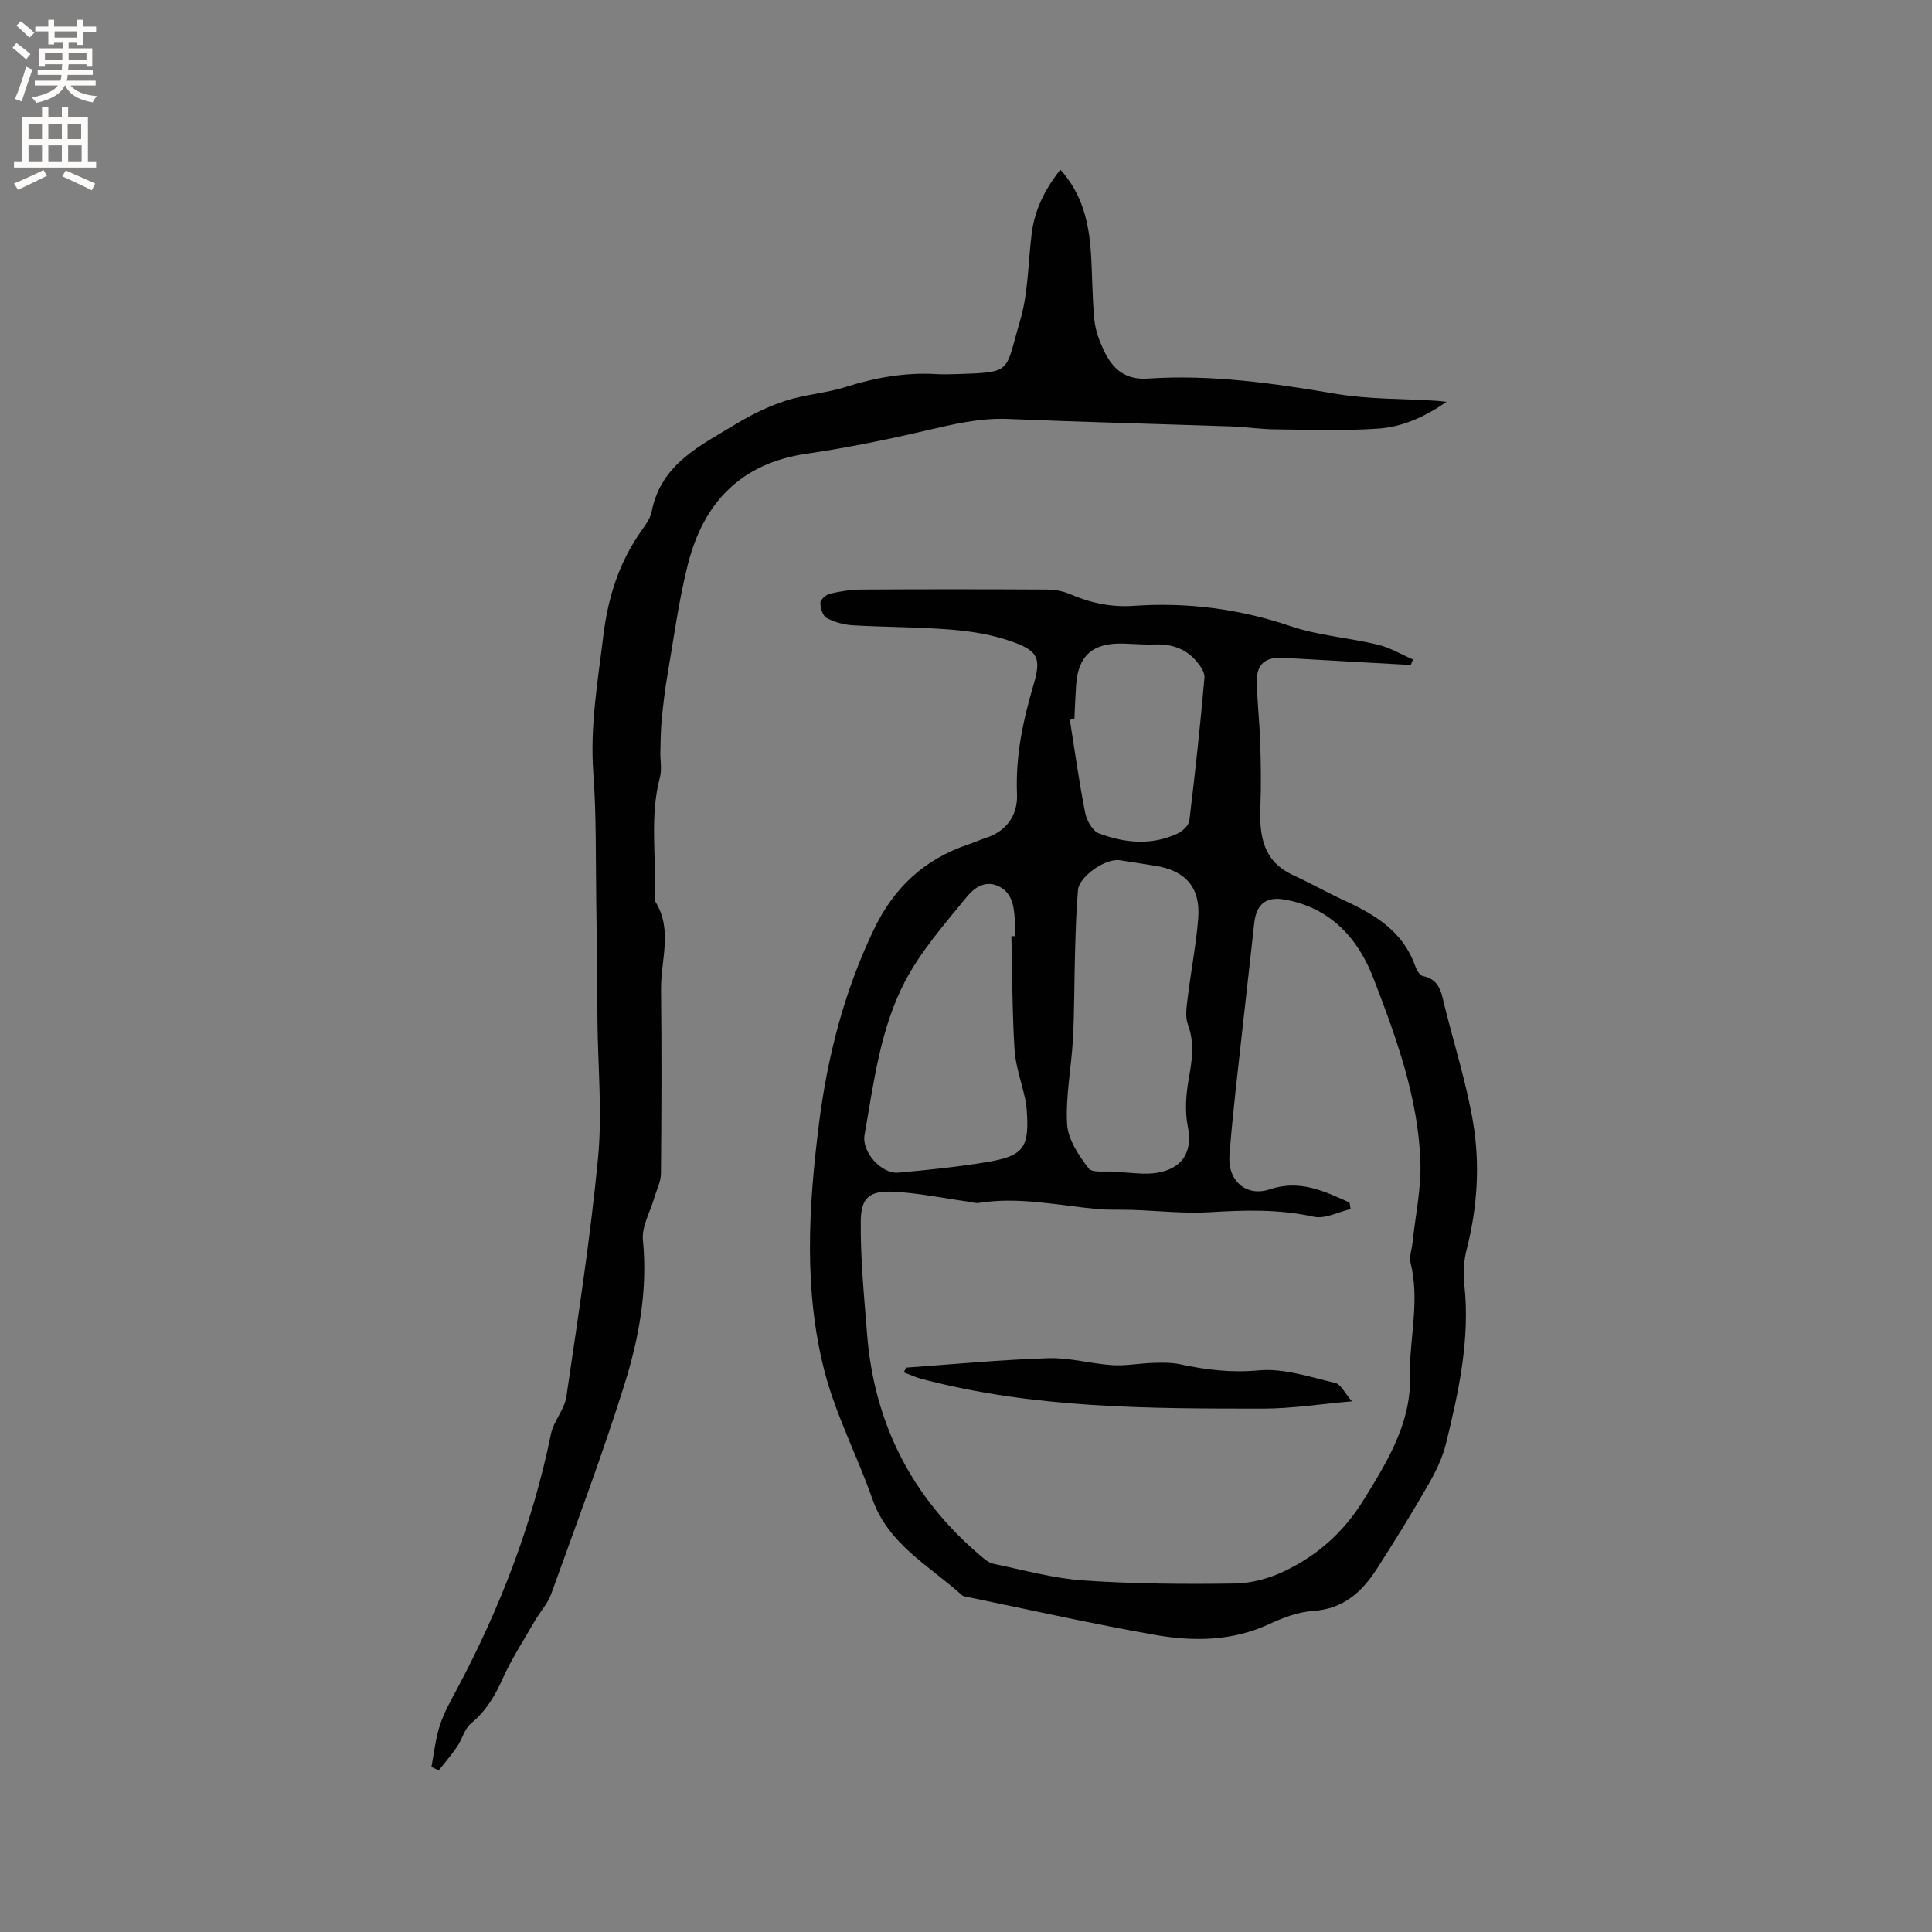 <svg enable-background="new 0 0 400 400" viewBox="0 0 400 400" xmlns="http://www.w3.org/2000/svg"><rect x="0" y="0" width="400" height="400" fill="#808080" stroke="none"/><g fill="#010102"><path d="m292.09 137.68c-8.76-.49-17.53-.97-26.29-1.48-3.83-.22-5.67 1.25-5.59 5 .09 4.22.58 8.44.71 12.66.14 4.42.2 8.86.03 13.28-.23 5.92.57 11.18 6.74 14.03 3.65 1.68 7.15 3.66 10.8 5.34 6.29 2.9 11.97 6.38 14.47 13.38.3.84.95 2.06 1.62 2.19 3.66.73 3.87 3.71 4.56 6.42 1.98 7.9 4.45 15.71 5.82 23.72 1.5 8.81.93 17.73-1.31 26.49-.59 2.31-.74 4.85-.48 7.22 1.23 11.29-1.15 22.14-3.79 32.94-.73 2.98-2.15 5.88-3.69 8.56-3.37 5.87-6.94 11.64-10.6 17.34-3.07 4.78-6.92 8.34-13.16 8.75-3.08.2-6.23 1.37-9.08 2.7-7.66 3.57-15.69 3.67-23.65 2.28-12.91-2.26-25.71-5.15-38.55-7.79-.51-.11-1.15-.14-1.5-.46-6.77-6.1-15.24-10.5-18.55-19.94-3.11-8.87-7.56-17.35-9.89-26.39-4.35-16.85-3.31-34.08-1.16-51.19 1.77-14.05 5.26-27.6 11.45-40.45 4.14-8.59 10.47-14.42 19.47-17.44 1.2-.4 2.36-.94 3.57-1.33 4.44-1.43 6.7-4.82 6.52-9.12-.33-7.77 1.21-15.1 3.38-22.46 1.67-5.65 1.06-7.13-4.42-9.09-3.91-1.4-8.16-2.11-12.32-2.46-6.85-.57-13.75-.52-20.62-.92-1.85-.11-3.81-.64-5.43-1.51-.81-.43-1.31-2.06-1.3-3.14.01-.66 1.17-1.7 1.97-1.89 2.15-.5 4.38-.85 6.59-.86 12.72-.08 25.45-.07 38.17 0 1.65.01 3.41.28 4.91.93 4.26 1.85 8.6 2.77 13.26 2.44 11.1-.77 21.87.62 32.49 4.22 5.76 1.95 12.03 2.38 17.99 3.81 2.54.61 4.88 2.02 7.31 3.07-.16.38-.31.76-.45 1.15zm-12.69 111.28c.08.46.16.92.24 1.37-2.56.58-5.33 2.09-7.64 1.58-7.17-1.59-14.25-1.38-21.47-.94-5.36.32-10.78-.3-16.18-.48-2.42-.08-4.87.05-7.28-.18-8.1-.77-16.13-2.57-24.35-1.27-.8.13-1.67-.18-2.5-.29-5.03-.7-10.03-1.75-15.08-2.01s-6.88 1.1-6.93 6.11c-.08 7.78.7 15.58 1.31 23.36 1.46 18.55 9.31 33.88 23.52 45.92.78.66 1.68 1.43 2.63 1.63 6.18 1.28 12.35 3.02 18.6 3.45 10.43.72 20.93.79 31.39.64 3.46-.05 7.15-1.06 10.29-2.57 6.82-3.27 12.21-8 16.39-14.76 5.25-8.5 10.29-16.7 9.54-27.15-.01-.1.03-.21.03-.32.21-7.16 1.93-14.3.15-21.51-.33-1.34.25-2.91.41-4.38.58-5.56 1.8-11.14 1.61-16.67-.47-13.28-5.01-25.7-9.71-37.92-3.2-8.32-8.94-14.65-18.38-16.32-3.91-.69-5.9.98-6.32 4.95-.76 7.06-1.59 14.11-2.36 21.16-.97 8.95-2.09 17.89-2.76 26.87-.4 5.26 3.5 8.63 8.33 7.01 6.22-2.08 11.27.37 16.52 2.72zm-46.54-6.21c1.59.09 3.18.28 4.76.24 5.21-.13 9.71-2.75 8.3-9.77-.64-3.19-.37-6.71.21-9.95.68-3.81 1.22-7.37-.19-11.17-.62-1.65-.25-3.76-.03-5.63.66-5.47 1.74-10.89 2.17-16.37.49-6.39-2.66-9.91-9.03-10.87-2.41-.37-4.81-.77-7.22-1.13-2.91-.44-8.39 3.32-8.65 6.19-.37 4.21-.47 8.44-.6 12.67-.18 6.03-.12 12.06-.44 18.08-.31 5.91-1.54 11.84-1.21 17.69.18 3.17 2.39 6.48 4.44 9.15.8 1.05 3.66.52 5.58.71.64.06 1.28.11 1.91.16zm-23.46-48.92c.24 0 .47-.01.71-.01 0-1.16.07-2.33-.01-3.49-.19-2.8-.55-5.6-3.54-6.92-2.78-1.23-5.05.62-6.41 2.29-4.57 5.61-9.48 11.18-12.8 17.53-5.13 9.82-6.45 20.94-8.36 31.77-.61 3.48 3.48 8.09 7.01 7.78 6-.53 12.01-1.16 17.95-2.12 8.14-1.32 9.26-3 8.58-11.36-.05-.63-.16-1.26-.3-1.87-.75-3.41-1.98-6.78-2.19-10.22-.47-7.79-.46-15.59-.64-23.38zm13.04-44.94c-.31.05-.63.09-.94.14 1.02 6.42 1.91 12.88 3.17 19.25.32 1.59 1.53 3.78 2.86 4.27 5.35 2 10.94 2.56 16.34-.01 1.01-.48 2.25-1.66 2.37-2.64 1.2-9.85 2.27-19.72 3.13-29.6.1-1.17-.99-2.67-1.9-3.67-2.17-2.39-5-3.32-8.26-3.2-2.22.08-4.44-.12-6.66-.18-6.31-.19-9.36 2.5-9.76 8.65-.16 2.34-.24 4.67-.35 6.99z"/><path d="m219.54 35.13c4.58 5.08 5.9 10.98 6.32 17.17.31 4.65.26 9.32.72 13.95.21 2.16 1.03 4.34 1.96 6.32 1.78 3.78 4.39 6.14 9.15 5.81 13.09-.88 25.96.96 38.85 3.15 6.85 1.16 13.93 1.01 20.9 1.45.49.03.97.1 2.05.22-4.62 3.18-9.23 5.21-14.15 5.54-7.14.49-14.34.23-21.51.15-2.95-.03-5.9-.5-8.86-.6-15.41-.53-30.83-.9-46.23-1.55-5.93-.25-11.5 1.12-17.18 2.44-8.14 1.89-16.36 3.57-24.62 4.77-13.59 1.98-21.29 10.16-24.51 22.85-1.92 7.56-2.93 15.36-4.26 23.06-.52 3.02-.87 6.07-1.17 9.11-.21 2.19-.22 4.39-.28 6.59-.05 1.8.35 3.7-.09 5.38-2.13 8.06-.76 16.24-1.05 24.36-.02.42-.16.95.03 1.26 3.75 5.87 1.18 12.19 1.25 18.29.14 12.72.1 25.45-.02 38.17-.02 1.67-.91 3.34-1.39 5.01-.84 2.91-2.62 5.91-2.34 8.71 1.01 10.27-.79 20.19-3.78 29.76-4.59 14.68-10.03 29.1-15.24 43.58-.7 1.95-2.24 3.58-3.3 5.41-2.32 4.02-4.88 7.95-6.77 12.17-1.6 3.55-3.45 6.64-6.5 9.16-1.35 1.11-1.82 3.24-2.86 4.78-1.16 1.72-2.53 3.29-3.81 4.93-.51-.23-1.02-.46-1.53-.69.56-2.9.84-5.89 1.76-8.67.93-2.79 2.43-5.4 3.82-8.01 8.77-16.55 15.4-33.87 19.17-52.27.55-2.68 2.79-5.04 3.19-7.71 2.41-16.45 4.98-32.91 6.56-49.45.89-9.33-.03-18.84-.12-28.27-.08-8.26-.12-16.51-.25-24.77-.13-8.9.04-17.82-.61-26.69-.71-9.64.93-18.97 2.08-28.42.97-7.97 3.28-15.26 7.96-21.81.85-1.2 1.79-2.52 2.06-3.91 1.91-9.8 10.04-13.59 17.38-18.04 3.24-1.97 6.74-3.68 10.33-4.85 4.02-1.31 8.38-1.56 12.41-2.84 6.13-1.95 12.31-3.05 18.74-2.68 1.37.08 2.76.05 4.13.01 11.87-.4 10.06-.21 13.28-11.11 1.69-5.7 1.63-11.93 2.38-17.91.6-4.86 2.62-9.11 5.95-13.31z"/><path d="m279.91 290.13c-6.63.57-12.51 1.51-18.38 1.51-23.77 0-47.57-.01-70.82-6.18-1.21-.32-2.36-.87-3.59-1.33.34-.65.43-.97.53-.98 9.79-.7 19.58-1.64 29.39-1.95 4.39-.14 8.82 1.15 13.25 1.44 2.79.18 5.62-.39 8.43-.47 1.85-.06 3.77-.1 5.57.28 5.38 1.15 10.59 1.8 16.26 1.27 5.18-.49 10.63 1.37 15.86 2.59 1.2.27 2.03 2.15 3.5 3.82z"/></g><path d="m2.6 9.9.8-1c.9.7 1.9 1.4 2.9 2.3l-.9 1.1c-1.1-1-2-1.8-2.8-2.4zm.5 10.6c.9-2.1 1.6-4.3 2.3-6.7.4.2.8.4 1.3.6-.7 2.1-1.5 4.3-2.2 6.6zm.3-15.2.9-.9c1 .8 2 1.6 2.8 2.4l-1 1c-.9-.9-1.8-1.7-2.7-2.5zm12.6-1.2h1.2v1.4h2.7v1.1h-2.7v2.7h-1.2v-.6h-1.8v1.3h4.9v3.8h-1.2v-.5h-3.7c0 .4-.1.9-.1 1.2h5.1v1h-5.2c0 .5-.1.9-.2 1.2h6v1h-5.2c1.1 1.3 2.9 2 5.5 2.2-.4.4-.7.8-.9 1.3-2.9-.5-4.8-1.6-5.7-3.5h-.1c-.8 1.7-2.7 2.9-5.9 3.6-.2-.4-.6-.8-.9-1.1 2.8-.6 4.6-1.4 5.4-2.5h-4.8v-1h5.3c.1-.3.2-.7.2-1.2h-4.9v-1h5c0-.4 0-.8.1-1.2h-3.6v.5h-1.2v-3.8h4.9v-1.3h-1.8v.5h-1.2v-2.7h-2.7v-1h2.7v-1.4h1.2v1.4h4.8zm-6.7 8.3h3.6c0-.4 0-.9 0-1.4h-3.6zm1.9-4.6h4.8v-1.3h-4.7v1.3zm6.7 3.2h-3.7v1.4h3.7z" fill="#fcfbfa"/><path d="m8.7 22.1h1.3v2.2h2.8v-2.2h1.3v2.2h4.1v9.1h1.7v1.3h-17v-1.3h1.7v-9.1h4.1zm.3 13.1.7 1.2c-1.8.9-3.8 1.9-6 2.9-.2-.4-.5-.8-.8-1.3 2.3-1 4.4-1.9 6.1-2.8zm-3.1-6.4h2.8v-3.2h-2.8zm0 4.6h2.8v-3.3h-2.8zm4.1-4.6h2.8v-3.2h-2.8zm0 4.6h2.8v-3.3h-2.8zm3.6 1.9c2.1.9 4.1 1.8 6.1 2.7l-.7 1.4c-2.2-1.1-4.2-2-6.1-2.9zm3.2-9.7h-2.8v3.2h2.8zm-2.7 7.8h2.8v-3.3h-2.8z" fill="#fcfbfa"/></svg>